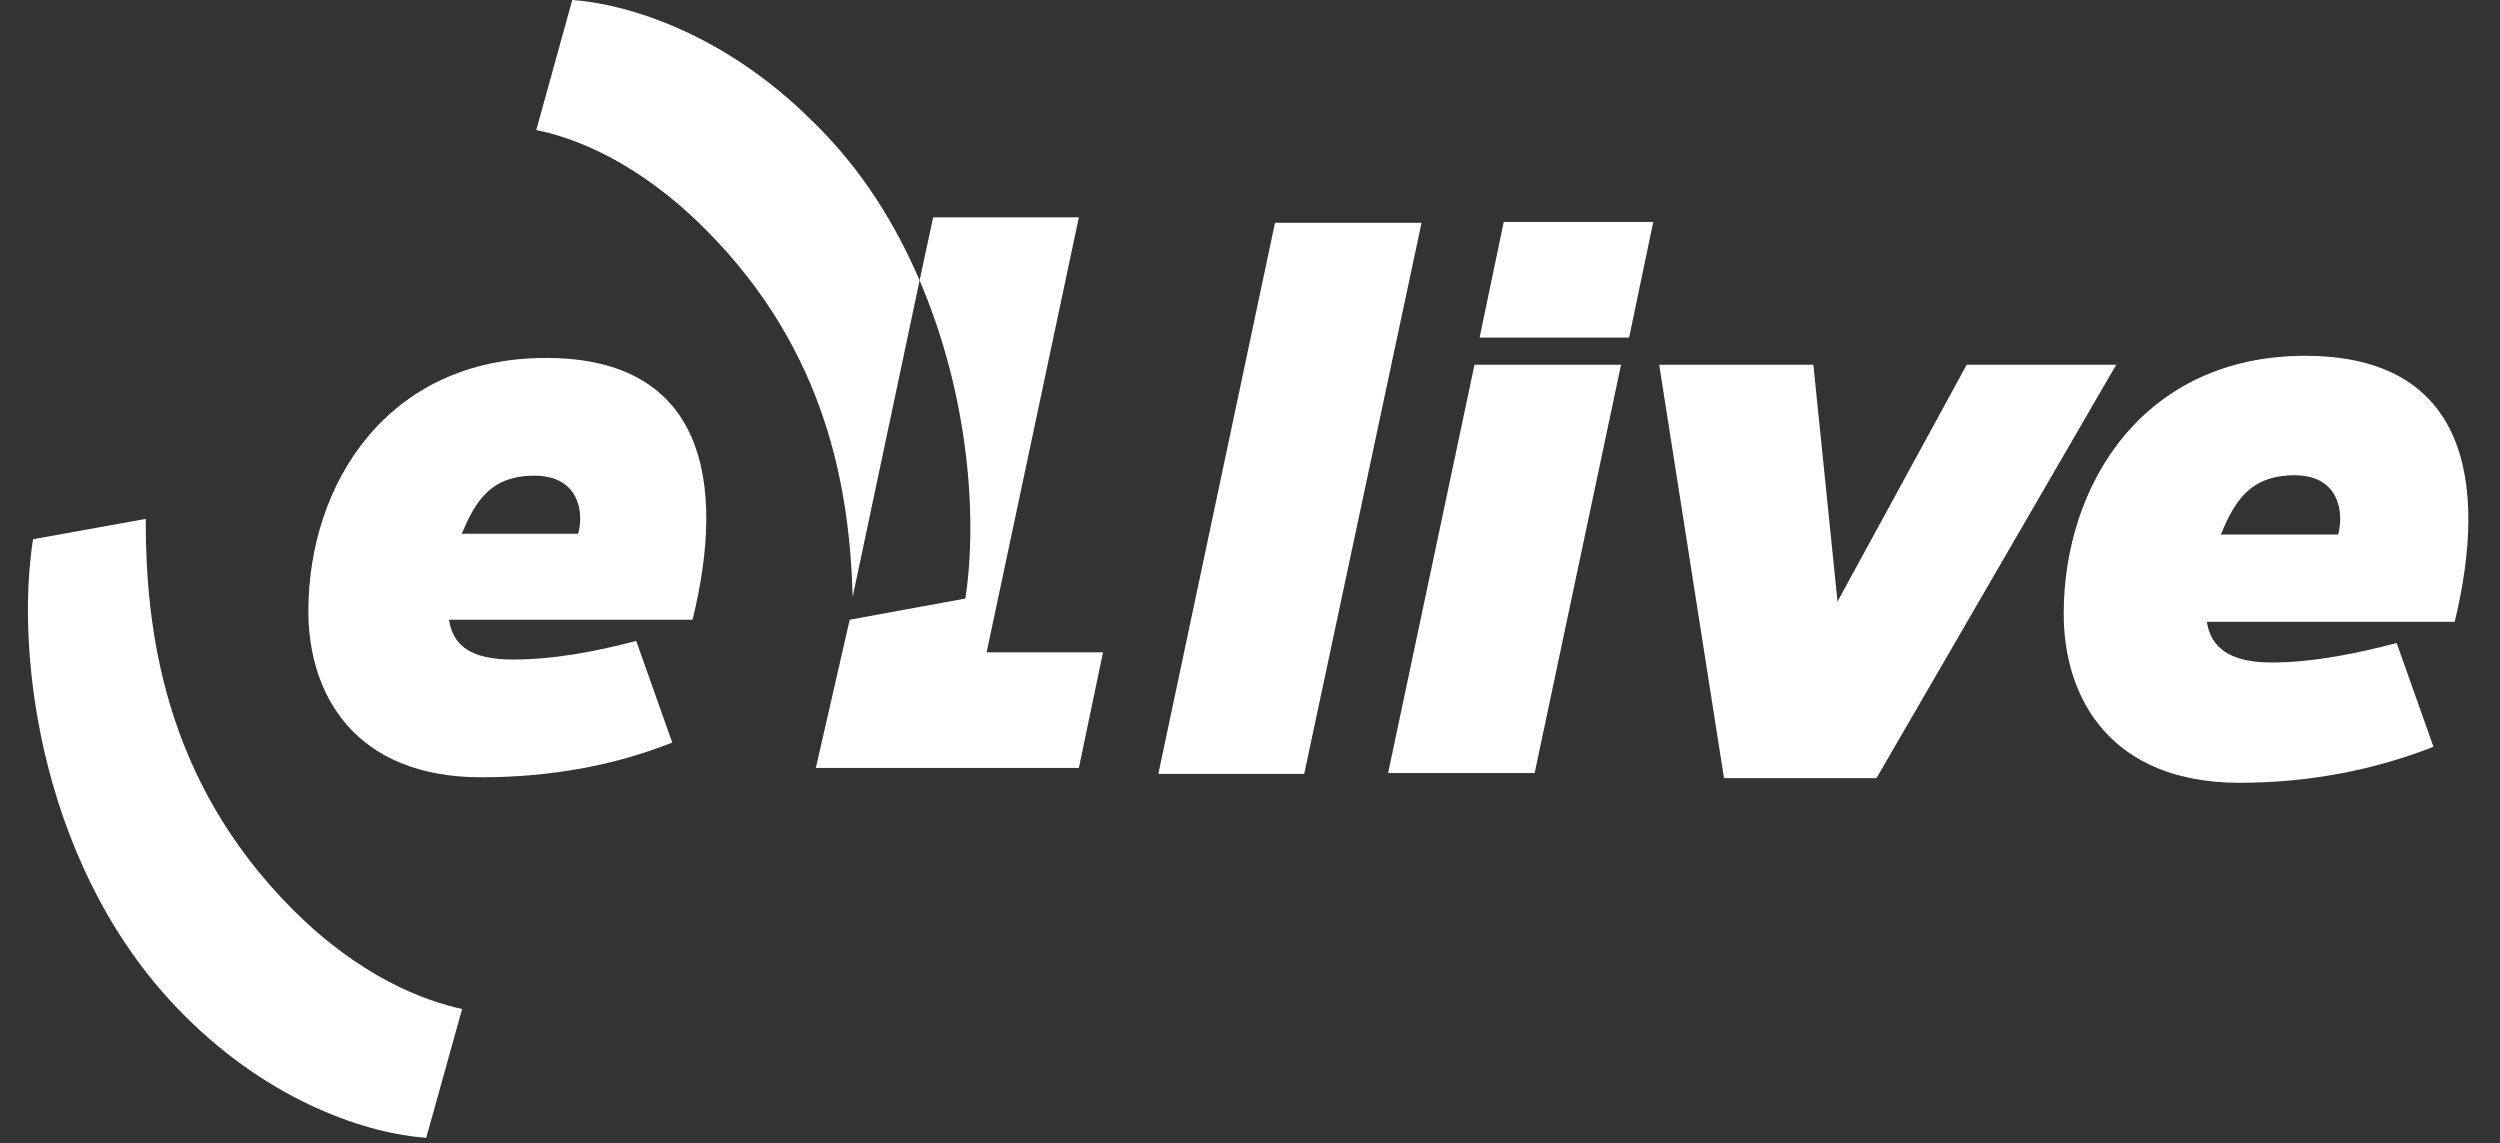 <?xml version="1.0" encoding="UTF-8"?>
<svg id="Layer_1" data-name="Layer 1" xmlns="http://www.w3.org/2000/svg" version="1.1" viewBox="0 0 590.2 269.9">
  <rect x="0" y="0" width="590.2" height="269.9" fill="#333333" stroke="none"/>
  <defs>
    <style>
      .cls-1 {
        fill: #fff;
        stroke-width: 0px;
      }
    </style>
  </defs>
  <path class="cls-1" d="M100.5,268.6c-13.1-.9-36.2-8-57-28.9C10.1,206.4,3.4,155.3,7.8,127.3l26.6-4.8c0,25.4,3.9,61.4,34.8,92.3,16,16,31.1,21.5,39.9,23.4l-8.5,30.5Z"/>
  <path class="cls-1" d="M106,146.3c.9,6,5,9.4,15.1,9.4s20.4-2.1,29.1-4.4l8.5,24c-13.3,5.3-28.4,8.2-45.1,8.2-29.8,0-40.8-19.5-40.8-39.2,0-30,18.6-59.8,56.1-59.8s42.6,29.3,34.6,61.8h-57.5v-.2ZM136.5,126c1.4-5,.2-13.7-10.3-13.7s-14,6.2-17.2,13.7h27.5Z"/>
  <g>
    <path class="cls-1" d="M135.1,0l-8.5,30.7c8.9,1.8,23.8,7.3,39.9,23.4,28.9,28.9,34.1,61.8,34.8,86.8l15.8-74.7c-5.7-13.3-13.7-26.3-25-37.3C171.3,8,148.2.9,135.1,0Z"/>
    <path class="cls-1" d="M232.9,154.1l21.8-102.8h-34.4l-3.2,14.9c11.7,27.3,13.7,56.3,10.8,75.1l-27.3,5-8,35h62.1l5.7-27.3h-27.5Z"/>
  </g>
  <path class="cls-1" d="M273.5,182.5l27.5-129.9h34.6l-27.7,130.1h-34.4v-.2Z"/>
  <path class="cls-1" d="M327.7,182.5l20.4-96.4h34.6l-20.4,96.4h-34.6ZM349.3,79.7l5.7-27.3h35.3l-5.7,27.3h-35.3Z"/>
  <path class="cls-1" d="M407,183.7l-15.3-97.6h36.4l5.7,55.9,30.5-55.9h35.3l-56.6,97.6h-36Z"/>
  <path class="cls-1" d="M521,146.8c.9,6,5.3,9.6,15.3,9.6s20.8-2.3,29.5-4.6l8.7,24.5c-13.5,5.3-28.9,8.5-45.8,8.5-30.2,0-41.5-19.7-41.5-39.9,0-30.5,18.8-60.9,57-60.9s43.3,29.8,35.3,62.8h-58.6ZM552,126.2c1.4-5.3.2-14-10.3-14s-14.2,6.2-17.4,14h27.7Z"/>
</svg>